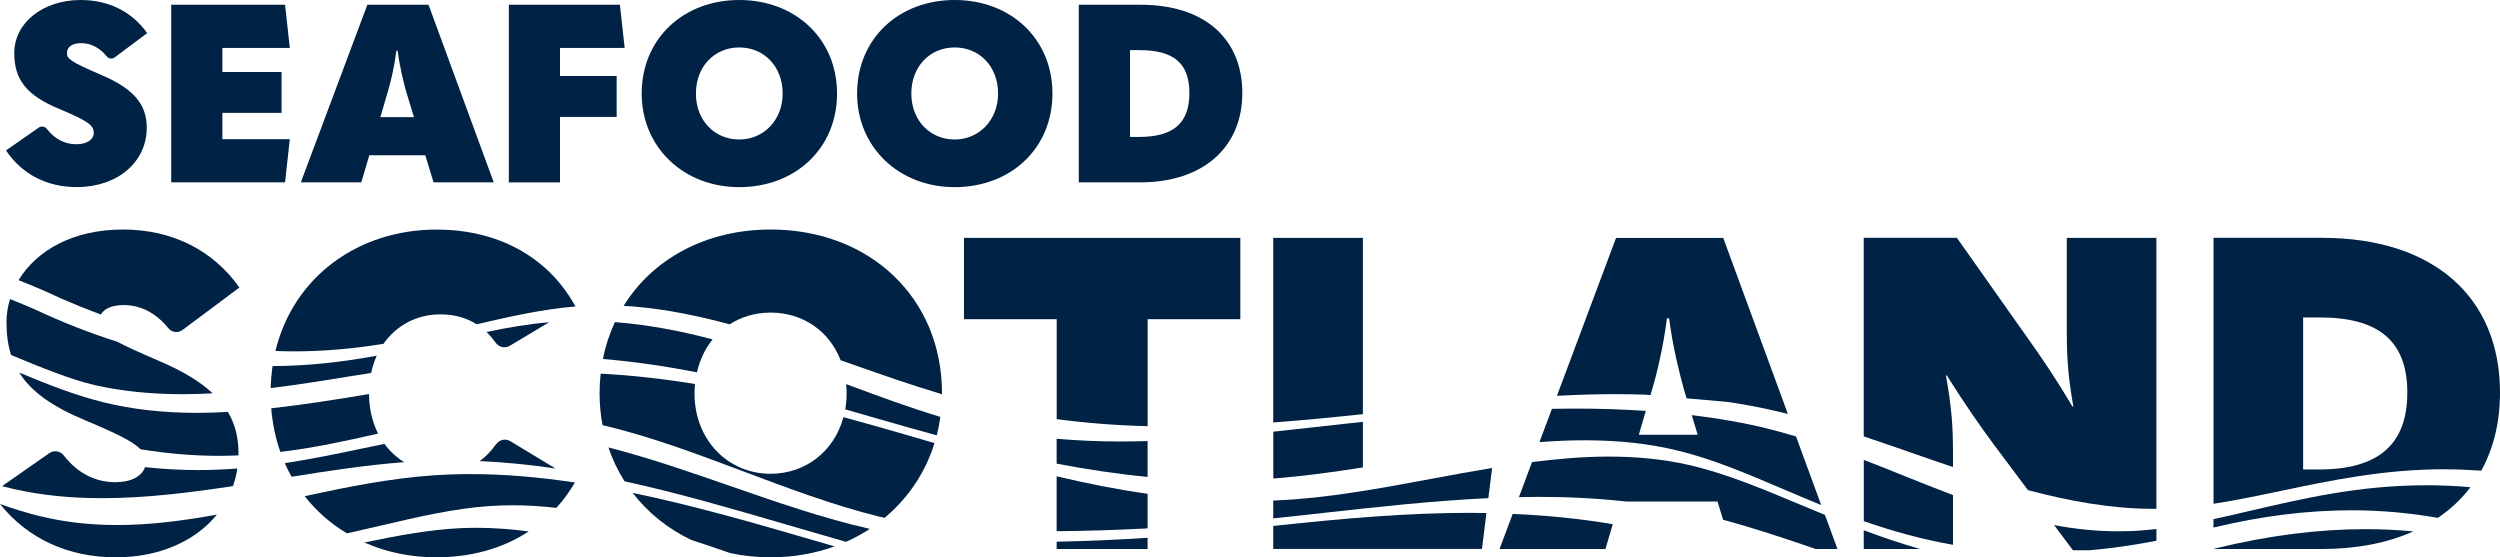 <?xml version="1.0" encoding="UTF-8"?><svg id="Layer_2" xmlns="http://www.w3.org/2000/svg" viewBox="0 0 478.5 106.67"><defs><style>.cls-1{fill:#024;}</style></defs><g id="Layer_1-2"><path class="cls-1" d="m32.77.91h21.79l.91,8.26h-12.91v4.61h11.33v7.82h-11.33v5.04h12.91l-.91,8.26h-21.79V.91Z"/><path class="cls-1" d="m82.98,34.9l-1.58-5.18h-10.71l-1.54,5.18h-11.57L70.31.91h11.71l12.48,33.99h-11.52Zm-10.18-12.48h6.43l-1.49-4.9c-.53-1.92-1.25-4.8-1.63-7.82h-.24c-.38,3.02-1.06,5.9-1.63,7.82l-1.44,4.9Z"/><path class="cls-1" d="m97.38.91h21.27l.91,8.26h-12.38v5.38h10.85v7.83h-10.85v12.53h-9.79V.91Z"/><path class="cls-1" d="m122.82,17.91c0-10.51,7.97-17.91,18.67-17.91s18.72,7.39,18.72,17.91-8.02,17.91-18.72,17.91-18.67-7.68-18.67-17.91Zm26.98,0c0-5.23-3.6-8.83-8.3-8.83s-8.3,3.6-8.3,8.83,3.65,8.79,8.3,8.79,8.3-3.7,8.3-8.79Z"/><path class="cls-1" d="m164.05,17.91c0-10.51,7.97-17.91,18.67-17.91s18.72,7.39,18.72,17.91-8.02,17.91-18.72,17.91-18.67-7.68-18.67-17.91Zm26.98,0c0-5.23-3.6-8.83-8.3-8.83s-8.3,3.6-8.3,8.83,3.65,8.79,8.3,8.79,8.3-3.7,8.3-8.79Z"/><path class="cls-1" d="m206.48,34.9V.91h11.86c12.24,0,19.44,6.53,19.44,16.9s-7.49,17.09-19.49,17.09h-11.81Zm9.79-8.69h1.73c6.43,0,9.65-2.5,9.65-8.4s-3.22-8.21-9.55-8.21h-1.82v16.61Z"/><path class="cls-1" d="m45.64,87.15c0-.14.01-.27.01-.41,0-2.93-.63-5.54-2.03-7.9-1.94.1-3.88.18-5.8.18-6.56,0-12.41-.65-17.88-1.99-5.43-1.33-10.75-3.41-16.26-5.72,2.29,3.66,6.32,6.51,12.62,9.13,6.29,2.64,9.26,4.16,10.6,5.55,5.11.83,10.13,1.26,15.08,1.26,1.25,0,2.46-.04,3.66-.09Z"/><path class="cls-1" d="m35.03,75.45c1.88,0,3.77-.07,5.67-.17-2.4-2.25-5.75-4.28-10.27-6.2-3.77-1.62-6.3-2.77-8.01-3.68-5.17-1.63-10.39-3.67-15.72-6.17-1.61-.7-3.2-1.36-4.78-1.99-.43,1.41-.68,2.89-.68,4.43,0,2.33.28,4.4.88,6.28,5.48,2.28,11.52,4.74,16.02,5.76,5.2,1.17,10.73,1.74,16.89,1.74Z"/><path class="cls-1" d="m19.3,60.2c.65-1.11,2.1-1.81,4.4-1.81,3.38,0,6.32,1.69,8.47,4.38.3.37.7.64,1.16.74h0c.56.12,1.14-.01,1.6-.35l10.89-8.13c-5.05-7.15-12.87-11.1-22.29-11.1s-16.43,3.88-19.98,9.69c2.7,1.06,5.43,2.23,8.19,3.53,2.55,1.11,5.06,2.12,7.56,3.05Z"/><path class="cls-1" d="m19.56,95.35c8.22,0,16.67-1.04,25.03-2.31.38-1.08.66-2.2.84-3.37-2.44.18-4.93.3-7.52.3-3.38,0-6.77-.19-10.16-.56-.54,1.71-2.63,2.88-5.65,2.88-3.89,0-7.26-1.73-9.89-5.11-.3-.39-.72-.67-1.2-.77-.55-.11-1.12,0-1.57.32L.39,93.05c.76.2,1.52.39,2.29.56,5.2,1.17,10.73,1.74,16.89,1.74Z"/><path class="cls-1" d="m7.64,98.8c-2.56-.63-5.1-1.42-7.64-2.33,5.38,6.71,13.15,10.2,22.18,10.2,8.36,0,15.24-3.13,19.34-8.18-6.4,1.17-12.71,2-19.1,2-5.27,0-10.1-.56-14.79-1.7Z"/><path class="cls-1" d="m88.13,101.09c-6.03.29-12.07,1.43-18.39,2.74,4.14,1.84,8.8,2.84,13.75,2.84,6.57,0,12.65-1.64,17.7-4.95-3.31-.44-6.63-.7-9.95-.7-1.04,0-2.09.03-3.11.07Z"/><path class="cls-1" d="m73.4,65.81c2.49-3.58,6.43-5.64,10.85-5.64,2.69,0,4.99.63,6.98,1.9,6.53-1.52,12.74-2.91,18.92-3.41h0c-5.47-9.93-15.39-14.72-26.58-14.72-14.98,0-27.41,9.01-30.85,23.24,1.18.04,2.35.07,3.53.07,6.14,0,11.79-.58,17.14-1.44Z"/><path class="cls-1" d="m94.94,85.03c-.94,1.33-1.98,2.39-3.12,3.22,4.87.22,9.7.71,14.5,1.42l-8.65-5.23c-.41-.25-.89-.34-1.36-.27h0c-.55.09-1.03.41-1.36.87Z"/><path class="cls-1" d="m96.22,66.44h0c.47.07.95-.02,1.36-.26l7.52-4.5c-3.95.33-7.92,1.01-11.99,1.86.62.6,1.2,1.28,1.75,2.04.33.46.81.78,1.36.87Z"/><path class="cls-1" d="m93.91,96.85c1.38-.09,2.81-.14,4.23-.14,2.78,0,5.56.18,8.34.5,1.32-1.45,2.51-3.07,3.56-4.86-6.68-1-13.36-1.61-19.95-1.61-2.38,0-4.75.08-7.02.23-8.38.57-16.68,2.24-24.76,4,2.24,2.85,4.97,5.25,8.09,7.11,2.15-.48,4.28-.97,6.38-1.46,7.33-1.71,14.25-3.33,21.13-3.78Z"/><path class="cls-1" d="m68.4,71.81c.88-.14,1.76-.28,2.64-.43.25-1.18.61-2.29,1.07-3.3-6.22,1.14-12.77,1.96-19.94,1.99-.2,1.36-.32,2.77-.36,4.21,5.56-.68,11.12-1.59,16.59-2.48Z"/><path class="cls-1" d="m73.58,84.96c-1.36.28-2.73.56-4.11.85-4.85,1.02-9.78,2.05-14.96,2.84.4.89.83,1.76,1.3,2.6,7.15-1.15,14.43-2.26,21.56-2.79-1.46-.9-2.75-2.07-3.79-3.5Z"/><path class="cls-1" d="m53.65,86.5c6.65-.8,12.76-2.16,18.72-3.51-1.09-2.16-1.72-4.71-1.74-7.57-6.19,1.03-12.47,2.04-18.72,2.73.24,2.96.83,5.76,1.75,8.35Z"/><path class="cls-1" d="m139.64,62.08c2.25-1.44,4.92-2.25,7.86-2.25,6.15,0,11.23,3.52,13.4,9.12.47.17.95.33,1.42.5,5.91,2.08,11.95,4.21,17.98,6.01,0-.05,0-.1,0-.16,0-18.42-13.96-31.37-32.8-31.37-12.31,0-22.56,5.58-28.14,14.62.76.04,1.52.08,2.28.15,5.99.52,12.01,1.76,18.01,3.37Z"/><path class="cls-1" d="m133.4,71.26c.55-2.43,1.58-4.55,3-6.3-6.08-1.61-12.31-2.81-18.71-3.31-1.02,2.2-1.8,4.56-2.29,7.06,6.17.52,12.13,1.41,18,2.55Z"/><path class="cls-1" d="m132.3,103.34c2.5.81,4.98,1.66,7.46,2.52,2.46.53,5.05.81,7.74.81,4.38,0,8.49-.74,12.23-2.09-2.08-.6-3.81-1.11-3.81-1.11-11.01-3.21-22.82-6.64-34.83-9.13,2.92,3.79,6.74,6.87,11.21,9Z"/><path class="cls-1" d="m161.78,78.35c2.11.6,4.23,1.21,6.35,1.83,3.68,1.06,7.4,2.12,11.17,3.15.29-1.15.52-2.34.68-3.54-5.84-1.75-11.78-3.95-18.03-6.27.05.58.09,1.18.09,1.78,0,1.05-.09,2.07-.26,3.05Z"/><path class="cls-1" d="m178.88,84.81c-.44-.13-.87-.25-1.31-.38l-4.57-1.33c-3.81-1.1-7.66-2.2-11.56-3.26-1.75,6.48-7.2,10.84-13.96,10.84-8.16,0-14.55-6.48-14.55-15.39,0-.61.03-1.21.09-1.8-5.95-.96-11.97-1.65-18.05-1.98-.13,1.23-.21,2.49-.21,3.78,0,2.09.2,4.12.56,6.08,9.11,2.14,18.08,5.51,26.87,8.82,8.5,3.2,17.29,6.52,26.13,8.7.33.08.66.14.99.22,4.47-3.72,7.8-8.62,9.56-14.31Z"/><path class="cls-1" d="m116.45,85.63c.78,2.31,1.82,4.48,3.09,6.49,10.43,2.29,20.68,5.28,30.76,8.22,1.85.54,3.69,1.08,5.54,1.61,1.96.57,4.01,1.16,6.09,1.76,1.6-.71,3.12-1.54,4.55-2.48-8.87-2.01-17.9-5.14-26.64-8.18-7.69-2.67-15.51-5.39-23.39-7.41Z"/><path class="cls-1" d="m202.24,91.16v10.51c5.75-.04,11.6-.23,17.41-.54v-6.62c-5.9-.83-11.67-1.98-17.41-3.35Z"/><path class="cls-1" d="m219.65,91.28v-6.86c-1.7.05-3.4.08-5.09.08-4.28,0-8.38-.18-12.32-.52v4.76c5.73,1.1,11.54,1.98,17.41,2.54Z"/><path class="cls-1" d="m219.65,61.09h17.75v-15.56h-52.9v15.56h17.75v19.13c5.56.74,11.33,1.2,17.41,1.35v-20.48Z"/><path class="cls-1" d="m202.24,105.08h17.41v-2.15c-5.8.38-11.64.65-17.41.75v1.39Z"/><path class="cls-1" d="m243.7,100.67v4.4h39.95l.85-6.87c-1.03-.02-2.05-.04-3.1-.04-11.92,0-23.73,1-37.7,2.51Z"/><path class="cls-1" d="m273.95,91.65c-9.81,1.83-19.95,3.72-29.66,4.13-.2,0-.4.01-.59.02v3.42c.28-.03.58-.06.87-.09,0,0,7.56-.83,9.48-1.04,10.1-1.12,20.47-2.26,30.82-2.74l.72-5.78c-3.9.64-7.79,1.36-11.63,2.08Z"/><path class="cls-1" d="m260.86,45.53h-17.16v35.33c5.44-.4,11.11-.95,17.16-1.59v-33.74Z"/><path class="cls-1" d="m260.86,89.45v-8.71c-1.06.11-2.14.22-3.17.34-1.98.22-3.97.44-5.95.66-2.66.3-5.34.59-8.03.88v8.97c5.64-.43,11.42-1.23,17.16-2.13Z"/><path class="cls-1" d="m323.16,88.97c-4.73-1.06-9.73-1.58-15.26-1.58-4.83,0-9.74.42-14.67,1.05l-2.51,6.71c1.24-.02,2.49-.05,3.73-.05,5.92,0,11.49.3,16.81.89h17.47l1.07,3.5c5.92,1.59,11.87,3.57,17.72,5.59h4.17l-2.4-6.53c-1.59-.65-3.16-1.31-4.7-1.95-7.45-3.12-14.49-6.06-21.42-7.62Z"/><path class="cls-1" d="m338.51,82.08c-4.59-1.13-9.49-2-14.71-2.63l1.14,3.76h-11.27l1.34-4.57c-4.31-.28-8.83-.44-13.61-.44-1.45,0-2.9.02-4.36.05l-2.39,6.37c2.91-.22,5.81-.35,8.67-.35,6.56,0,12.41.65,17.88,1.99,6.71,1.64,13.24,4.43,20.16,7.38,2.34,1,4.75,2.02,7.22,3.03l-4.82-13.13c-1.73-.52-3.48-1.01-5.26-1.45Z"/><path class="cls-1" d="m314.69,75.52l1.21.11.29-.99c1.01-3.36,2.19-8.41,2.86-13.71h.42c.67,5.3,1.93,10.34,2.86,13.71l.49,1.6,7.79.68c2.7.4,5.42.89,8.06,1.47,1.17.26,2.35.54,3.53.83l-12.37-33.68h-20.52l-11.31,30.22c3.73-.2,7.46-.32,11.18-.32,1.87,0,3.73.03,5.53.09Z"/><path class="cls-1" d="m287.01,105.08h20.27l1.41-4.75c-6.09-1.03-12.45-1.68-19.16-1.97l-2.52,6.72Z"/><path class="cls-1" d="m356.72,105.08h10.79c-3.76-1.07-7.34-2.3-10.79-3.59v3.59Z"/><path class="cls-1" d="m409.51,101.56c-1.33.09-2.69.13-4.04.13-4.24,0-8.33-.44-12.32-1.19l3.61,4.82h3.14c4.18-.36,8.44-.97,12.84-1.82v-2.25c-1.08.12-2.15.23-3.23.3Z"/><path class="cls-1" d="m364.55,91.12c-2.58-1.04-5.18-2.08-7.82-3.1v11.73c5.25,1.83,10.89,3.44,17.07,4.53v-9.52c-3.07-1.16-6.14-2.39-9.25-3.64Z"/><path class="cls-1" d="m373.8,89.4v-2.74c0-5.13-.25-8.66-1.35-14.8h.17c3.87,6.14,6.39,9.67,8.92,13.12l6.61,8.83c7.97,2.12,16.01,3.58,24.03,3.58.19,0,.37-.01.56-.01v-51.85h-17.16v17.49c0,5.05.17,8.58,1.26,14.8h-.17c-3.7-6.22-6.14-9.67-8.58-13.12l-13.54-19.18h-17.83v38.01c3.15,1.05,6.29,2.14,9.39,3.22,2.55.89,5.11,1.78,7.68,2.64Z"/><path class="cls-1" d="m444.36,105.08c6.72,0,12.63-1.17,17.56-3.37-2.92-.27-5.95-.43-9.12-.43-9.17,0-18.59,1.21-28.79,3.69-.11.03-.22.06-.34.09v.02h20.69Z"/><path class="cls-1" d="m468.05,89.83c2.29,0,4.59.1,6.86.26,2.34-4.23,3.59-9.26,3.59-14.96,0-18.17-12.62-29.61-34.06-29.61h-20.77v50.9c4.19-.64,8.43-1.53,12.83-2.45,9.73-2.04,19.79-4.16,31.56-4.16Zm-27.23-29.07h3.2c11.1,0,16.74,4.37,16.74,14.38s-5.63,14.72-16.91,14.72h-3.03v-29.1Z"/><path class="cls-1" d="m430.64,97.78c-2.36.55-4.68,1.09-6.98,1.59v1.6c9.26-2.22,17.95-3.3,26.44-3.3,5.92,0,11.39.55,16.51,1.45,2.43-1.65,4.52-3.61,6.24-5.87-2.81-.25-5.63-.37-8.43-.37-12.8,0-23.46,2.49-33.78,4.9Z"/><path class="cls-1" d="m1.14,28.8l6.26-4.37c.26-.18.59-.25.9-.18h0c.27.06.51.22.68.44,1.5,1.93,3.42,2.92,5.65,2.92,2.02,0,3.31-.91,3.31-2.16,0-1.44-.91-2.21-6.62-4.61-6.24-2.59-8.59-5.57-8.59-10.7C2.72,4.42,8.15,0,15.45,0c5.38,0,9.84,2.26,12.72,6.34l-6.21,4.64c-.26.2-.59.27-.91.2h0c-.26-.06-.49-.21-.66-.42-1.23-1.54-2.91-2.5-4.83-2.5-1.82,0-2.74.77-2.74,1.87s.53,1.63,6.58,4.22c6.34,2.69,8.69,5.76,8.69,10.08,0,6.58-5.57,11.38-13.39,11.38-5.66,0-10.46-2.4-13.54-7.01Z"/></g></svg>